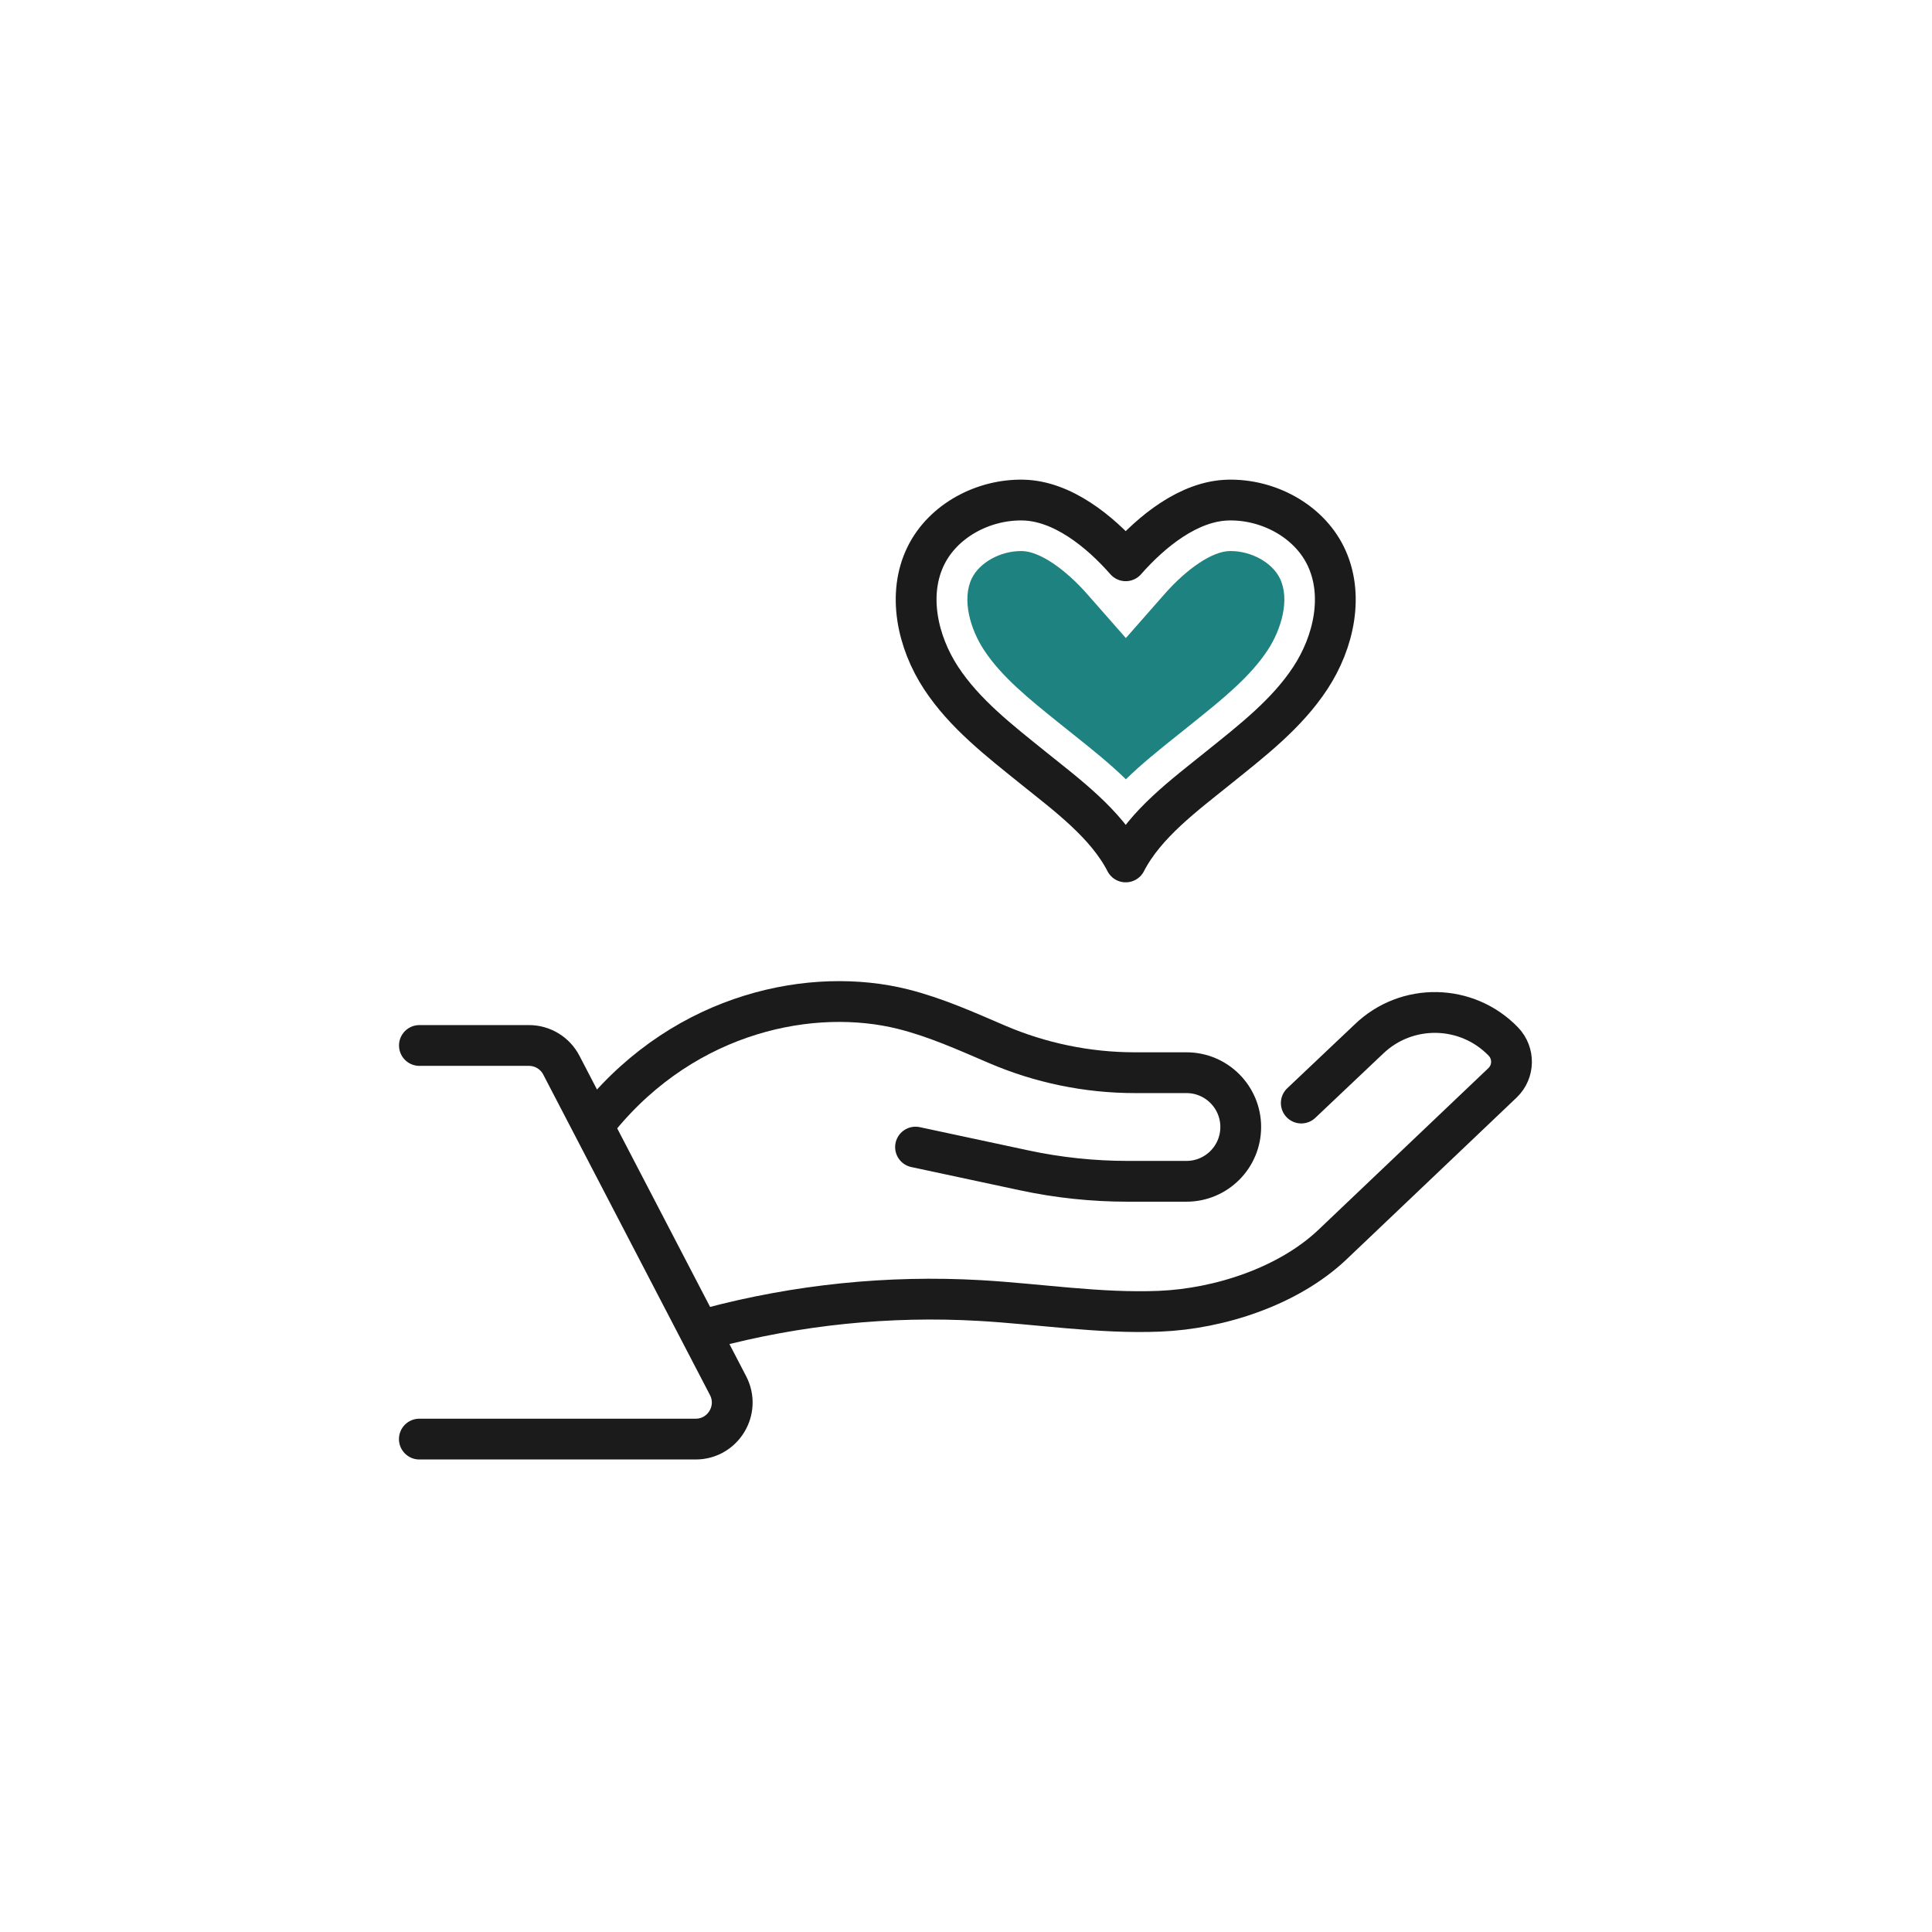 <svg width="170" height="170" viewBox="0 0 170 170" fill="none" xmlns="http://www.w3.org/2000/svg">
<path d="M99.059 75.842C100.789 72.475 104.266 69.932 107.213 67.553C110.161 65.179 113.228 62.82 115.303 59.653C117.378 56.491 118.31 52.281 116.629 48.885C115.093 45.783 111.552 43.927 108.091 44.002C104.63 44.072 101.338 46.745 99.054 49.344C96.769 46.745 93.478 44.072 90.016 44.002C86.555 43.932 83.014 45.783 81.478 48.885C79.802 52.276 80.73 56.486 82.805 59.653C84.879 62.815 87.947 65.174 90.894 67.553C93.842 69.927 97.318 72.475 99.049 75.842H99.059Z" stroke="#1B1B1B" stroke-width="3.59" stroke-linecap="round" stroke-linejoin="round"/>
<path d="M99.061 68.578C100.498 67.176 102.044 65.944 103.5 64.782C103.804 64.538 104.991 63.585 104.991 63.585C107.57 61.516 110.004 59.555 111.555 57.191C112.742 55.386 113.53 52.733 112.612 50.877C111.929 49.496 110.113 48.488 108.293 48.488H108.193C106.687 48.518 104.478 49.984 102.438 52.309L99.066 56.144L95.695 52.309C93.65 49.984 91.445 48.523 89.939 48.488H89.84C88.019 48.488 86.204 49.491 85.52 50.877C84.603 52.733 85.391 55.386 86.578 57.191C88.129 59.555 90.563 61.511 93.141 63.585C93.141 63.585 94.328 64.543 94.637 64.782C96.089 65.939 97.635 67.176 99.071 68.573L99.061 68.578Z" fill="#1E8380"/>
<path d="M62.393 116.876C70.13 114.804 78.201 113.979 86.199 114.435C91.48 114.738 96.746 115.594 102.032 115.378C107.318 115.163 113.348 113.184 117.199 109.559L132.216 95.274C133.237 94.29 133.262 92.67 132.283 91.649C129.073 88.322 123.772 88.224 120.444 91.434L114.502 97.059" stroke="#1B1B1B" stroke-width="3.589" stroke-miterlimit="10" stroke-linecap="round"/>
<path d="M80.559 100.935L90.096 102.976C93.1 103.622 96.166 103.945 99.237 103.945H104.396C107.036 103.945 109.174 101.807 109.174 99.166C109.174 96.526 107.036 94.388 104.396 94.388H99.858C95.679 94.388 91.541 93.531 87.701 91.88C85.004 90.722 82.328 89.517 79.451 88.794C71.581 86.825 60.439 88.978 52.748 98.356" stroke="#1B1B1B" stroke-width="3.589" stroke-miterlimit="10" stroke-linecap="round"/>
<path d="M36.904 91.993H46.544C47.743 91.993 48.841 92.66 49.394 93.726L64.064 121.926C65.176 124.069 63.623 126.628 61.213 126.628H36.899" stroke="#1B1B1B" stroke-width="3.589" stroke-linecap="round" stroke-linejoin="round"/>
</svg>
